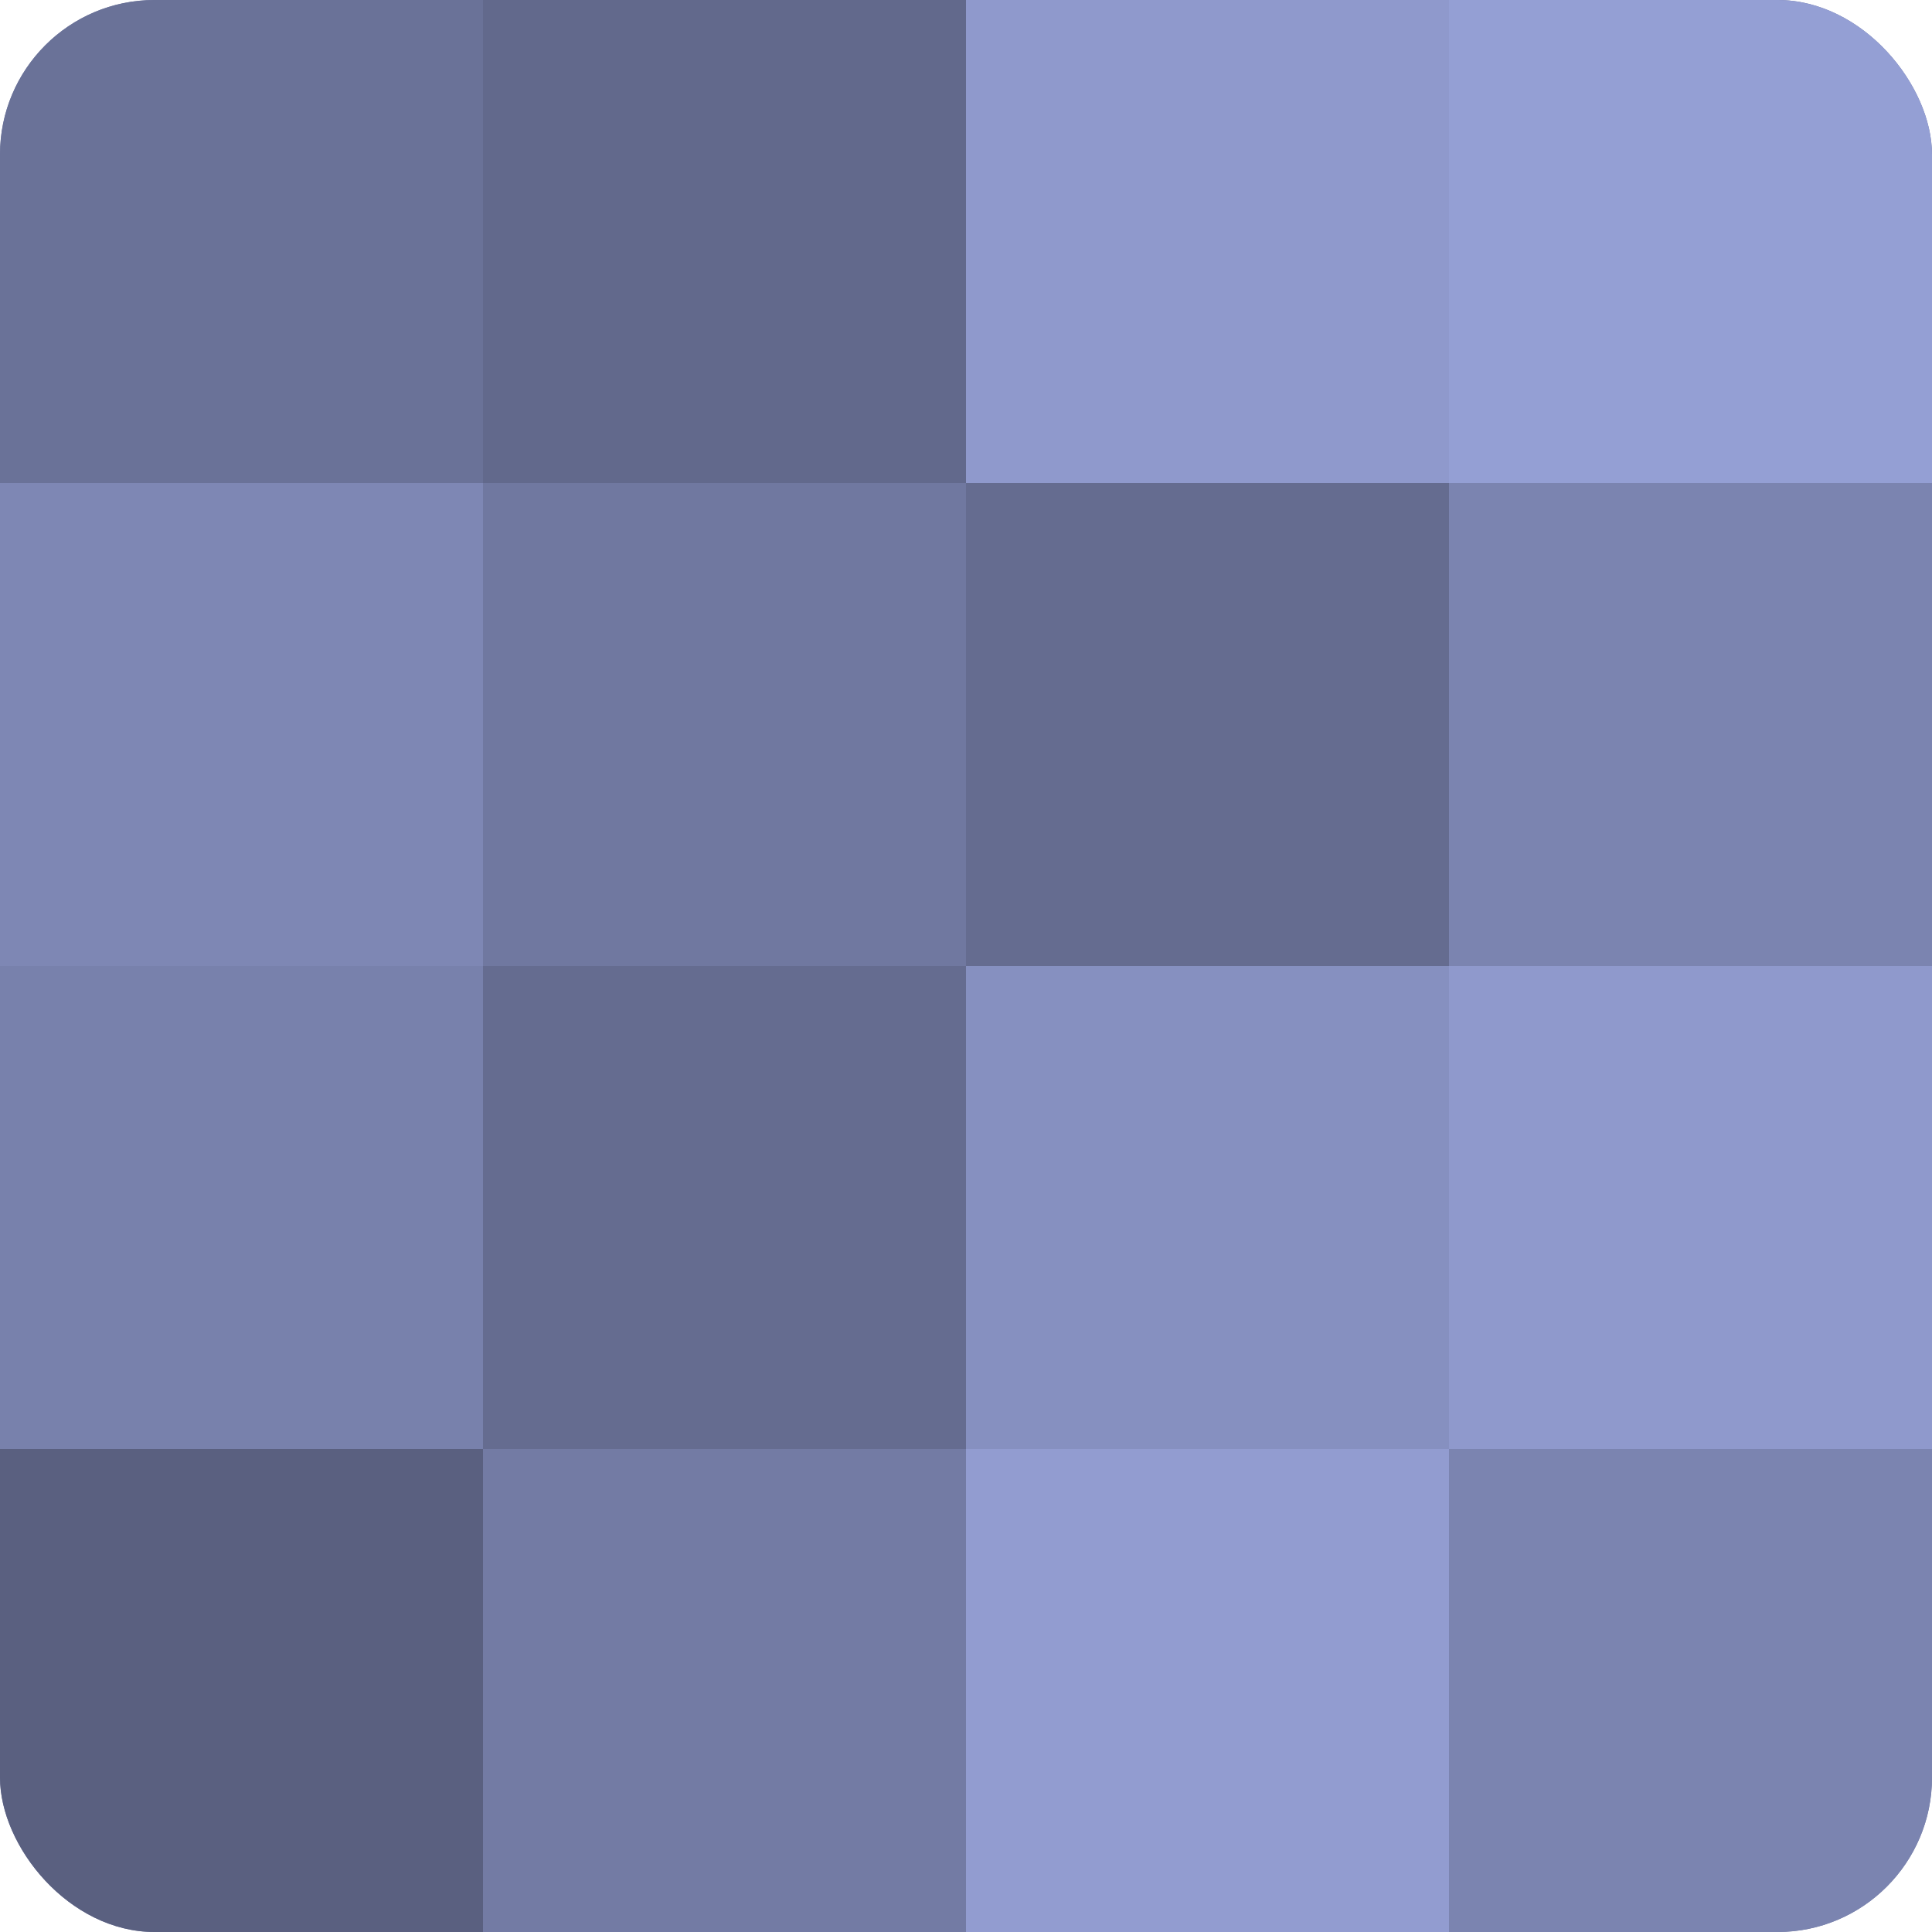 <?xml version="1.0" encoding="UTF-8"?>
<svg xmlns="http://www.w3.org/2000/svg" width="60" height="60" viewBox="0 0 100 100" preserveAspectRatio="xMidYMid meet"><defs><clipPath id="c" width="100" height="100"><rect width="100" height="100" rx="8" ry="8"/></clipPath></defs><g clip-path="url(#c)"><rect width="100" height="100" fill="#7078a0"/><rect width="25" height="25" fill="#6a7298"/><rect y="25" width="25" height="25" fill="#7e87b4"/><rect y="50" width="25" height="25" fill="#7881ac"/><rect y="75" width="25" height="25" fill="#5a6080"/><rect x="25" width="25" height="25" fill="#62698c"/><rect x="25" y="25" width="25" height="25" fill="#7078a0"/><rect x="25" y="50" width="25" height="25" fill="#656c90"/><rect x="25" y="75" width="25" height="25" fill="#737ba4"/><rect x="50" width="25" height="25" fill="#8f99cc"/><rect x="50" y="25" width="25" height="25" fill="#656c90"/><rect x="50" y="50" width="25" height="25" fill="#8690c0"/><rect x="50" y="75" width="25" height="25" fill="#929cd0"/><rect x="75" width="25" height="25" fill="#949fd4"/><rect x="75" y="25" width="25" height="25" fill="#7b84b0"/><rect x="75" y="50" width="25" height="25" fill="#8f99cc"/><rect x="75" y="75" width="25" height="25" fill="#7b84b0"/></g></svg>
